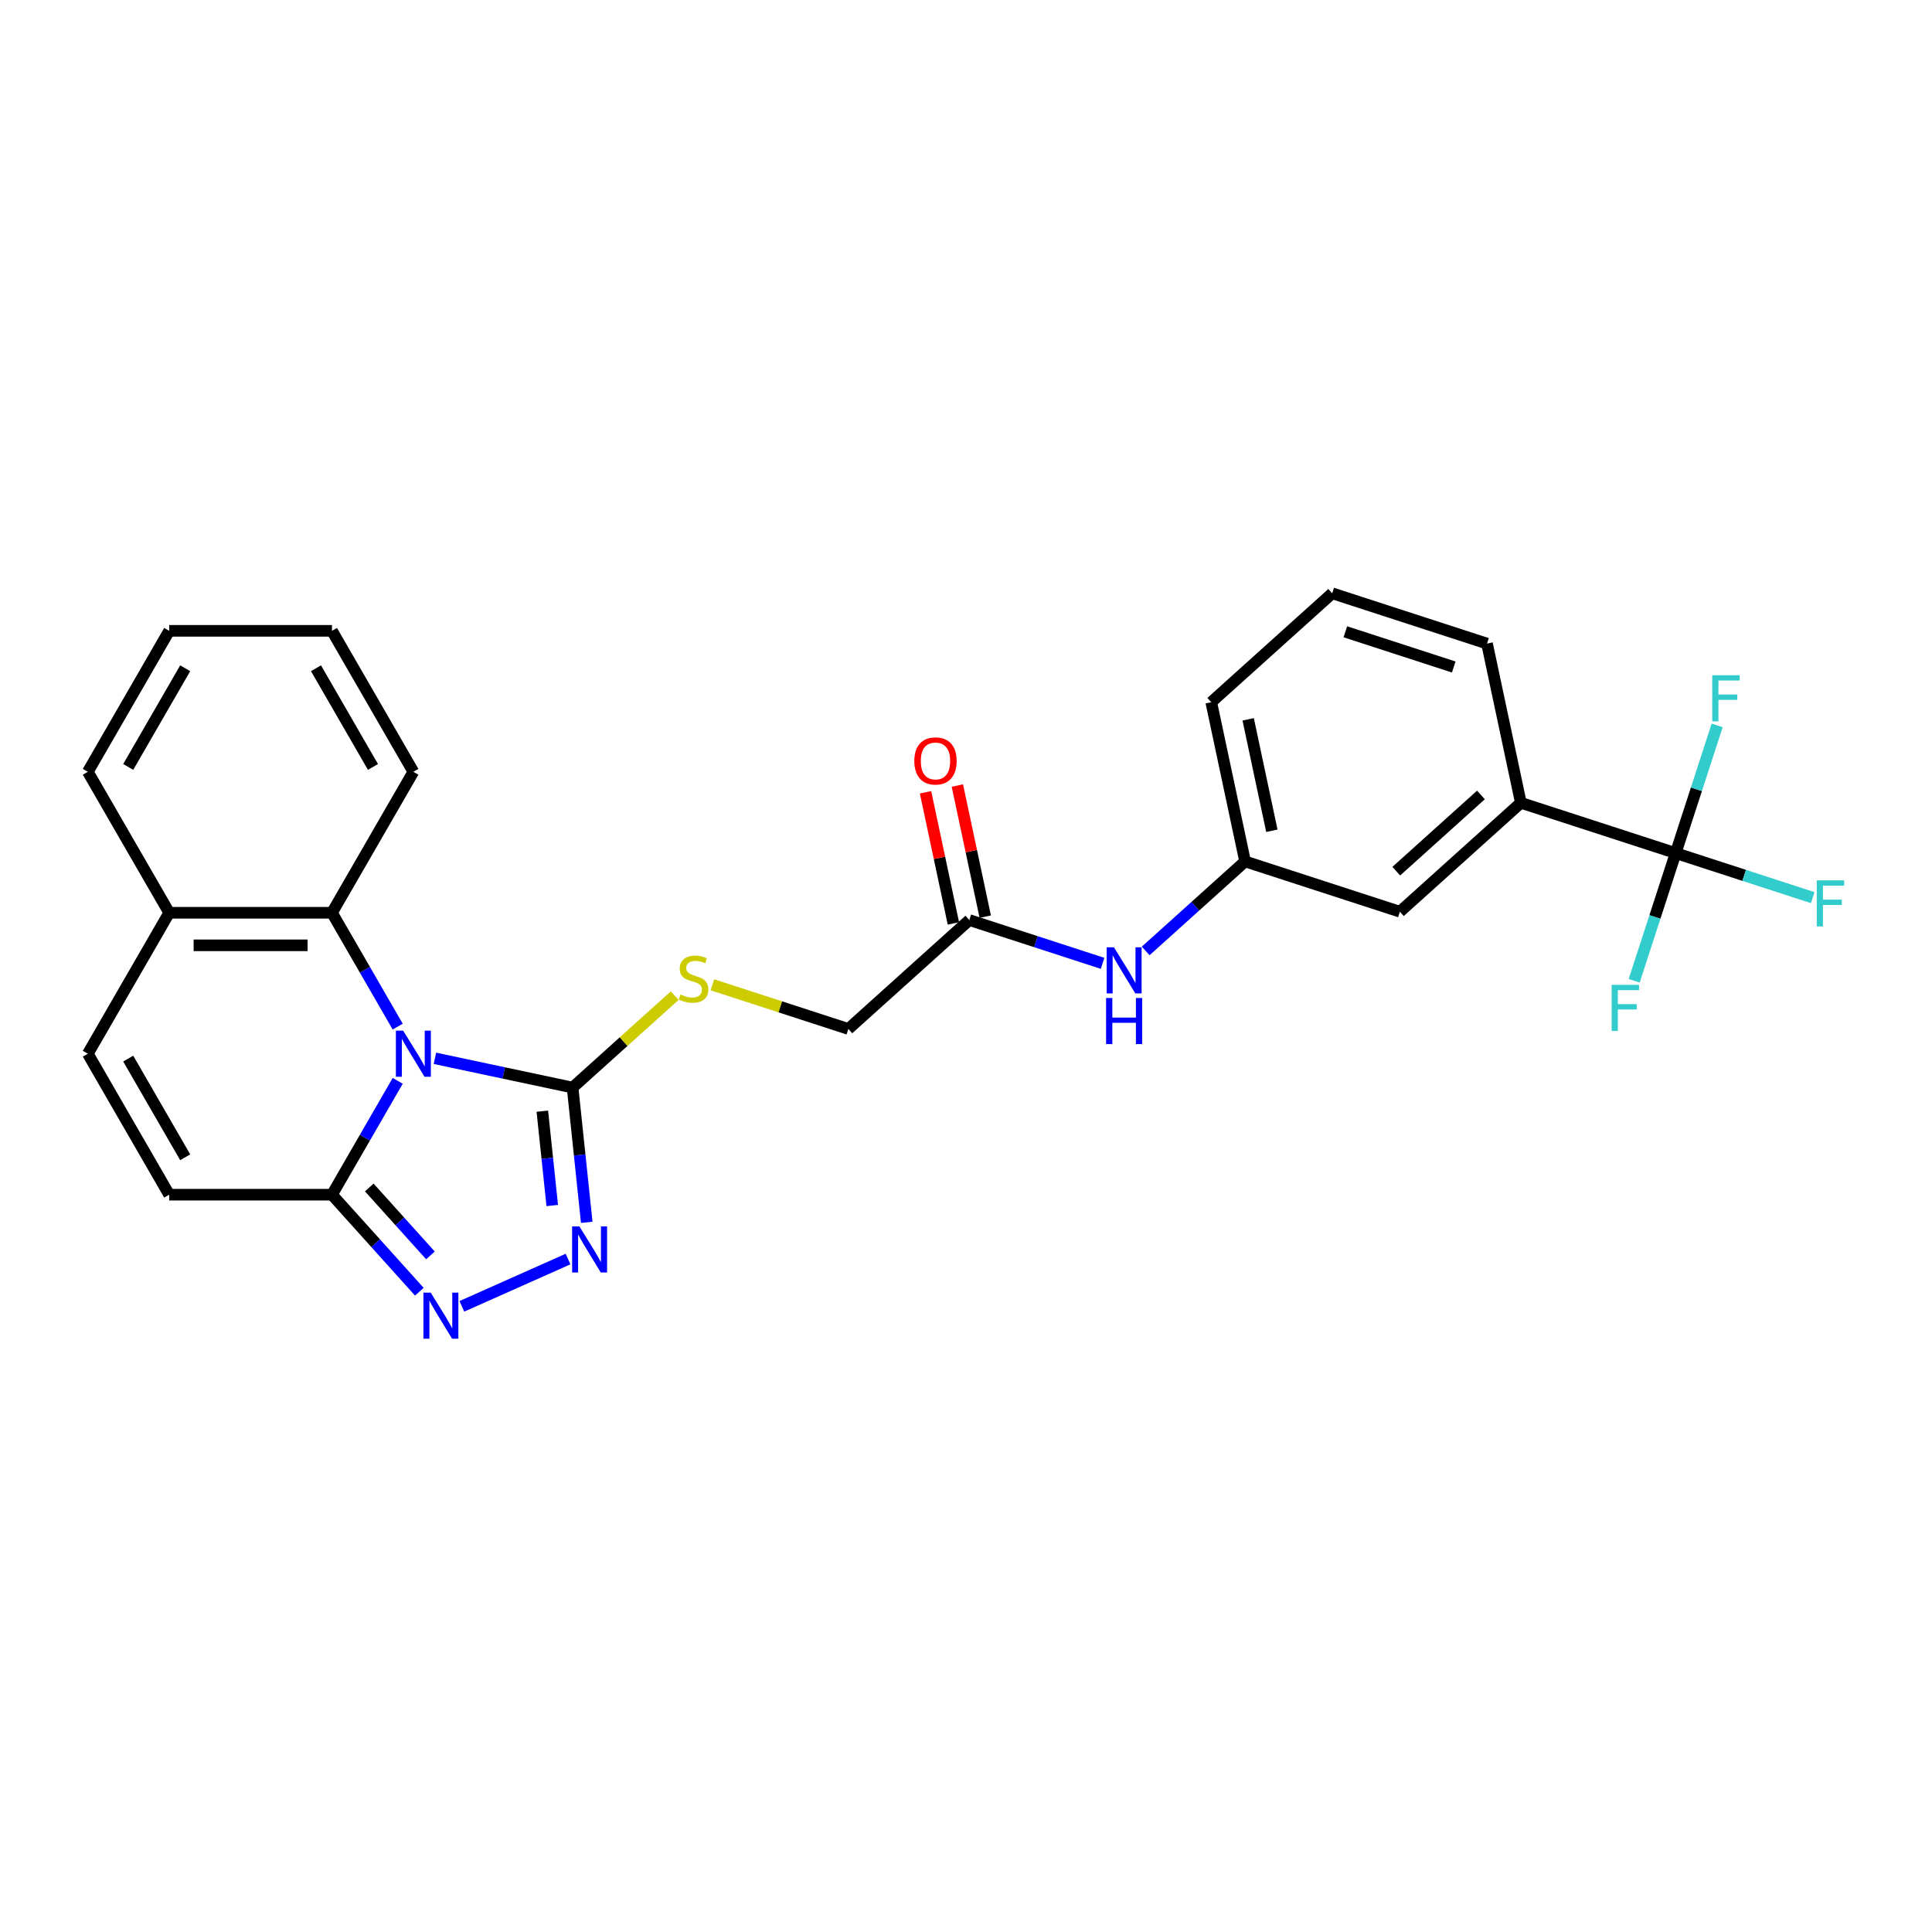 <?xml version='1.0' encoding='iso-8859-1'?>
<svg version='1.1' baseProfile='full'
              xmlns='http://www.w3.org/2000/svg'
                      xmlns:rdkit='http://www.rdkit.org/xml'
                      xmlns:xlink='http://www.w3.org/1999/xlink'
                  xml:space='preserve'
width='1000px' height='1000px' viewBox='0 0 1000 1000'>
<!-- END OF HEADER -->
<rect style='opacity:1.0;fill:#FFFFFF;stroke:none' width='1000' height='1000' x='0' y='0'> </rect>
<path class='bond-0' d='M 225.112,547.781 L 260.74,555.354' style='fill:none;fill-rule:evenodd;stroke:#0000FF;stroke-width:6px;stroke-linecap:butt;stroke-linejoin:miter;stroke-opacity:1' />
<path class='bond-0' d='M 260.74,555.354 L 296.368,562.926' style='fill:none;fill-rule:evenodd;stroke:#000000;stroke-width:6px;stroke-linecap:butt;stroke-linejoin:miter;stroke-opacity:1' />
<path class='bond-1' d='M 205.854,559.446 L 188.843,588.91' style='fill:none;fill-rule:evenodd;stroke:#0000FF;stroke-width:6px;stroke-linecap:butt;stroke-linejoin:miter;stroke-opacity:1' />
<path class='bond-1' d='M 188.843,588.91 L 171.832,618.374' style='fill:none;fill-rule:evenodd;stroke:#000000;stroke-width:6px;stroke-linecap:butt;stroke-linejoin:miter;stroke-opacity:1' />
<path class='bond-5' d='M 205.854,531.373 L 188.843,501.91' style='fill:none;fill-rule:evenodd;stroke:#0000FF;stroke-width:6px;stroke-linecap:butt;stroke-linejoin:miter;stroke-opacity:1' />
<path class='bond-5' d='M 188.843,501.91 L 171.832,472.446' style='fill:none;fill-rule:evenodd;stroke:#000000;stroke-width:6px;stroke-linecap:butt;stroke-linejoin:miter;stroke-opacity:1' />
<path class='bond-2' d='M 296.368,562.926 L 300.034,597.803' style='fill:none;fill-rule:evenodd;stroke:#000000;stroke-width:6px;stroke-linecap:butt;stroke-linejoin:miter;stroke-opacity:1' />
<path class='bond-2' d='M 300.034,597.803 L 303.699,632.68' style='fill:none;fill-rule:evenodd;stroke:#0000FF;stroke-width:6px;stroke-linecap:butt;stroke-linejoin:miter;stroke-opacity:1' />
<path class='bond-2' d='M 280.71,575.151 L 283.276,599.565' style='fill:none;fill-rule:evenodd;stroke:#000000;stroke-width:6px;stroke-linecap:butt;stroke-linejoin:miter;stroke-opacity:1' />
<path class='bond-2' d='M 283.276,599.565 L 285.842,623.978' style='fill:none;fill-rule:evenodd;stroke:#0000FF;stroke-width:6px;stroke-linecap:butt;stroke-linejoin:miter;stroke-opacity:1' />
<path class='bond-8' d='M 296.368,562.926 L 322.795,539.131' style='fill:none;fill-rule:evenodd;stroke:#000000;stroke-width:6px;stroke-linecap:butt;stroke-linejoin:miter;stroke-opacity:1' />
<path class='bond-8' d='M 322.795,539.131 L 349.223,515.336' style='fill:none;fill-rule:evenodd;stroke:#CCCC00;stroke-width:6px;stroke-linecap:butt;stroke-linejoin:miter;stroke-opacity:1' />
<path class='bond-3' d='M 171.832,618.374 L 194.442,643.485' style='fill:none;fill-rule:evenodd;stroke:#000000;stroke-width:6px;stroke-linecap:butt;stroke-linejoin:miter;stroke-opacity:1' />
<path class='bond-3' d='M 194.442,643.485 L 217.052,668.596' style='fill:none;fill-rule:evenodd;stroke:#0000FF;stroke-width:6px;stroke-linecap:butt;stroke-linejoin:miter;stroke-opacity:1' />
<path class='bond-3' d='M 191.137,614.632 L 206.964,632.21' style='fill:none;fill-rule:evenodd;stroke:#000000;stroke-width:6px;stroke-linecap:butt;stroke-linejoin:miter;stroke-opacity:1' />
<path class='bond-3' d='M 206.964,632.21 L 222.791,649.787' style='fill:none;fill-rule:evenodd;stroke:#0000FF;stroke-width:6px;stroke-linecap:butt;stroke-linejoin:miter;stroke-opacity:1' />
<path class='bond-6' d='M 171.832,618.374 L 87.58,618.374' style='fill:none;fill-rule:evenodd;stroke:#000000;stroke-width:6px;stroke-linecap:butt;stroke-linejoin:miter;stroke-opacity:1' />
<path class='bond-27' d='M 294.02,651.683 L 239.057,676.154' style='fill:none;fill-rule:evenodd;stroke:#0000FF;stroke-width:6px;stroke-linecap:butt;stroke-linejoin:miter;stroke-opacity:1' />
<path class='bond-4' d='M 867.324,441.566 L 787.196,415.531' style='fill:none;fill-rule:evenodd;stroke:#000000;stroke-width:6px;stroke-linecap:butt;stroke-linejoin:miter;stroke-opacity:1' />
<path class='bond-16' d='M 867.324,441.566 L 902.787,453.089' style='fill:none;fill-rule:evenodd;stroke:#000000;stroke-width:6px;stroke-linecap:butt;stroke-linejoin:miter;stroke-opacity:1' />
<path class='bond-16' d='M 902.787,453.089 L 938.251,464.612' style='fill:none;fill-rule:evenodd;stroke:#33CCCC;stroke-width:6px;stroke-linecap:butt;stroke-linejoin:miter;stroke-opacity:1' />
<path class='bond-17' d='M 867.324,441.566 L 856.586,474.612' style='fill:none;fill-rule:evenodd;stroke:#000000;stroke-width:6px;stroke-linecap:butt;stroke-linejoin:miter;stroke-opacity:1' />
<path class='bond-17' d='M 856.586,474.612 L 845.849,507.658' style='fill:none;fill-rule:evenodd;stroke:#33CCCC;stroke-width:6px;stroke-linecap:butt;stroke-linejoin:miter;stroke-opacity:1' />
<path class='bond-18' d='M 867.324,441.566 L 878.061,408.52' style='fill:none;fill-rule:evenodd;stroke:#000000;stroke-width:6px;stroke-linecap:butt;stroke-linejoin:miter;stroke-opacity:1' />
<path class='bond-18' d='M 878.061,408.52 L 888.798,375.474' style='fill:none;fill-rule:evenodd;stroke:#33CCCC;stroke-width:6px;stroke-linecap:butt;stroke-linejoin:miter;stroke-opacity:1' />
<path class='bond-11' d='M 171.832,472.446 L 87.58,472.446' style='fill:none;fill-rule:evenodd;stroke:#000000;stroke-width:6px;stroke-linecap:butt;stroke-linejoin:miter;stroke-opacity:1' />
<path class='bond-11' d='M 159.194,489.296 L 100.218,489.296' style='fill:none;fill-rule:evenodd;stroke:#000000;stroke-width:6px;stroke-linecap:butt;stroke-linejoin:miter;stroke-opacity:1' />
<path class='bond-20' d='M 171.832,472.446 L 213.957,399.482' style='fill:none;fill-rule:evenodd;stroke:#000000;stroke-width:6px;stroke-linecap:butt;stroke-linejoin:miter;stroke-opacity:1' />
<path class='bond-28' d='M 87.58,618.374 L 45.455,545.41' style='fill:none;fill-rule:evenodd;stroke:#000000;stroke-width:6px;stroke-linecap:butt;stroke-linejoin:miter;stroke-opacity:1' />
<path class='bond-28' d='M 95.854,599.004 L 66.366,547.929' style='fill:none;fill-rule:evenodd;stroke:#000000;stroke-width:6px;stroke-linecap:butt;stroke-linejoin:miter;stroke-opacity:1' />
<path class='bond-7' d='M 45.455,545.41 L 87.58,472.446' style='fill:none;fill-rule:evenodd;stroke:#000000;stroke-width:6px;stroke-linecap:butt;stroke-linejoin:miter;stroke-opacity:1' />
<path class='bond-19' d='M 368.735,509.721 L 403.921,521.154' style='fill:none;fill-rule:evenodd;stroke:#CCCC00;stroke-width:6px;stroke-linecap:butt;stroke-linejoin:miter;stroke-opacity:1' />
<path class='bond-19' d='M 403.921,521.154 L 439.107,532.586' style='fill:none;fill-rule:evenodd;stroke:#000000;stroke-width:6px;stroke-linecap:butt;stroke-linejoin:miter;stroke-opacity:1' />
<path class='bond-9' d='M 787.196,415.531 L 724.585,471.906' style='fill:none;fill-rule:evenodd;stroke:#000000;stroke-width:6px;stroke-linecap:butt;stroke-linejoin:miter;stroke-opacity:1' />
<path class='bond-9' d='M 766.529,411.465 L 722.701,450.928' style='fill:none;fill-rule:evenodd;stroke:#000000;stroke-width:6px;stroke-linecap:butt;stroke-linejoin:miter;stroke-opacity:1' />
<path class='bond-30' d='M 787.196,415.531 L 769.679,333.121' style='fill:none;fill-rule:evenodd;stroke:#000000;stroke-width:6px;stroke-linecap:butt;stroke-linejoin:miter;stroke-opacity:1' />
<path class='bond-10' d='M 501.718,476.211 L 439.107,532.586' style='fill:none;fill-rule:evenodd;stroke:#000000;stroke-width:6px;stroke-linecap:butt;stroke-linejoin:miter;stroke-opacity:1' />
<path class='bond-12' d='M 501.718,476.211 L 536.204,487.416' style='fill:none;fill-rule:evenodd;stroke:#000000;stroke-width:6px;stroke-linecap:butt;stroke-linejoin:miter;stroke-opacity:1' />
<path class='bond-12' d='M 536.204,487.416 L 570.691,498.622' style='fill:none;fill-rule:evenodd;stroke:#0000FF;stroke-width:6px;stroke-linecap:butt;stroke-linejoin:miter;stroke-opacity:1' />
<path class='bond-15' d='M 509.959,474.459 L 502.746,440.525' style='fill:none;fill-rule:evenodd;stroke:#000000;stroke-width:6px;stroke-linecap:butt;stroke-linejoin:miter;stroke-opacity:1' />
<path class='bond-15' d='M 502.746,440.525 L 495.533,406.591' style='fill:none;fill-rule:evenodd;stroke:#FF0000;stroke-width:6px;stroke-linecap:butt;stroke-linejoin:miter;stroke-opacity:1' />
<path class='bond-15' d='M 493.477,477.963 L 486.264,444.029' style='fill:none;fill-rule:evenodd;stroke:#000000;stroke-width:6px;stroke-linecap:butt;stroke-linejoin:miter;stroke-opacity:1' />
<path class='bond-15' d='M 486.264,444.029 L 479.051,410.094' style='fill:none;fill-rule:evenodd;stroke:#FF0000;stroke-width:6px;stroke-linecap:butt;stroke-linejoin:miter;stroke-opacity:1' />
<path class='bond-24' d='M 87.58,472.446 L 45.455,399.482' style='fill:none;fill-rule:evenodd;stroke:#000000;stroke-width:6px;stroke-linecap:butt;stroke-linejoin:miter;stroke-opacity:1' />
<path class='bond-14' d='M 593.001,492.202 L 618.729,469.037' style='fill:none;fill-rule:evenodd;stroke:#0000FF;stroke-width:6px;stroke-linecap:butt;stroke-linejoin:miter;stroke-opacity:1' />
<path class='bond-14' d='M 618.729,469.037 L 644.457,445.871' style='fill:none;fill-rule:evenodd;stroke:#000000;stroke-width:6px;stroke-linecap:butt;stroke-linejoin:miter;stroke-opacity:1' />
<path class='bond-13' d='M 724.585,471.906 L 644.457,445.871' style='fill:none;fill-rule:evenodd;stroke:#000000;stroke-width:6px;stroke-linecap:butt;stroke-linejoin:miter;stroke-opacity:1' />
<path class='bond-23' d='M 644.457,445.871 L 626.94,363.461' style='fill:none;fill-rule:evenodd;stroke:#000000;stroke-width:6px;stroke-linecap:butt;stroke-linejoin:miter;stroke-opacity:1' />
<path class='bond-23' d='M 658.311,430.006 L 646.049,372.319' style='fill:none;fill-rule:evenodd;stroke:#000000;stroke-width:6px;stroke-linecap:butt;stroke-linejoin:miter;stroke-opacity:1' />
<path class='bond-25' d='M 213.957,399.482 L 171.832,326.518' style='fill:none;fill-rule:evenodd;stroke:#000000;stroke-width:6px;stroke-linecap:butt;stroke-linejoin:miter;stroke-opacity:1' />
<path class='bond-25' d='M 193.046,396.962 L 163.558,345.888' style='fill:none;fill-rule:evenodd;stroke:#000000;stroke-width:6px;stroke-linecap:butt;stroke-linejoin:miter;stroke-opacity:1' />
<path class='bond-21' d='M 769.679,333.121 L 689.551,307.085' style='fill:none;fill-rule:evenodd;stroke:#000000;stroke-width:6px;stroke-linecap:butt;stroke-linejoin:miter;stroke-opacity:1' />
<path class='bond-21' d='M 752.453,345.241 L 696.363,327.016' style='fill:none;fill-rule:evenodd;stroke:#000000;stroke-width:6px;stroke-linecap:butt;stroke-linejoin:miter;stroke-opacity:1' />
<path class='bond-22' d='M 689.551,307.085 L 626.94,363.461' style='fill:none;fill-rule:evenodd;stroke:#000000;stroke-width:6px;stroke-linecap:butt;stroke-linejoin:miter;stroke-opacity:1' />
<path class='bond-29' d='M 45.455,399.482 L 87.58,326.518' style='fill:none;fill-rule:evenodd;stroke:#000000;stroke-width:6px;stroke-linecap:butt;stroke-linejoin:miter;stroke-opacity:1' />
<path class='bond-29' d='M 66.366,396.962 L 95.854,345.888' style='fill:none;fill-rule:evenodd;stroke:#000000;stroke-width:6px;stroke-linecap:butt;stroke-linejoin:miter;stroke-opacity:1' />
<path class='bond-26' d='M 171.832,326.518 L 87.58,326.518' style='fill:none;fill-rule:evenodd;stroke:#000000;stroke-width:6px;stroke-linecap:butt;stroke-linejoin:miter;stroke-opacity:1' />
<path  class='atom-0' d='M 208.683 533.48
L 216.502 546.117
Q 217.277 547.364, 218.524 549.622
Q 219.771 551.88, 219.838 552.015
L 219.838 533.48
L 223.006 533.48
L 223.006 557.34
L 219.737 557.34
L 211.346 543.522
Q 210.368 541.905, 209.324 540.051
Q 208.313 538.198, 208.009 537.625
L 208.009 557.34
L 204.909 557.34
L 204.909 533.48
L 208.683 533.48
' fill='#0000FF'/>
<path  class='atom-3' d='M 299.9 634.786
L 307.719 647.424
Q 308.494 648.671, 309.741 650.929
Q 310.988 653.187, 311.055 653.322
L 311.055 634.786
L 314.223 634.786
L 314.223 658.646
L 310.954 658.646
L 302.563 644.829
Q 301.585 643.212, 300.541 641.358
Q 299.53 639.504, 299.226 638.932
L 299.226 658.646
L 296.126 658.646
L 296.126 634.786
L 299.9 634.786
' fill='#0000FF'/>
<path  class='atom-4' d='M 222.933 669.055
L 230.751 681.692
Q 231.526 682.939, 232.773 685.197
Q 234.02 687.455, 234.088 687.59
L 234.088 669.055
L 237.256 669.055
L 237.256 692.915
L 233.987 692.915
L 225.595 679.097
Q 224.618 677.48, 223.573 675.626
Q 222.562 673.773, 222.259 673.2
L 222.259 692.915
L 219.158 692.915
L 219.158 669.055
L 222.933 669.055
' fill='#0000FF'/>
<path  class='atom-9' d='M 352.239 514.74
Q 352.508 514.842, 353.62 515.313
Q 354.733 515.785, 355.946 516.089
Q 357.193 516.358, 358.406 516.358
Q 360.664 516.358, 361.978 515.28
Q 363.293 514.168, 363.293 512.247
Q 363.293 510.932, 362.619 510.123
Q 361.978 509.315, 360.967 508.877
Q 359.956 508.438, 358.271 507.933
Q 356.148 507.293, 354.867 506.686
Q 353.62 506.079, 352.711 504.799
Q 351.834 503.518, 351.834 501.361
Q 351.834 498.362, 353.856 496.508
Q 355.912 494.655, 359.956 494.655
Q 362.72 494.655, 365.854 495.969
L 365.079 498.564
Q 362.214 497.385, 360.057 497.385
Q 357.732 497.385, 356.451 498.362
Q 355.171 499.306, 355.204 500.957
Q 355.204 502.238, 355.845 503.013
Q 356.519 503.788, 357.462 504.226
Q 358.44 504.664, 360.057 505.17
Q 362.214 505.844, 363.495 506.518
Q 364.775 507.192, 365.685 508.573
Q 366.629 509.921, 366.629 512.247
Q 366.629 515.549, 364.405 517.335
Q 362.214 519.088, 358.541 519.088
Q 356.418 519.088, 354.8 518.616
Q 353.216 518.178, 351.329 517.403
L 352.239 514.74
' fill='#CCCC00'/>
<path  class='atom-13' d='M 576.572 490.316
L 584.39 502.954
Q 585.165 504.201, 586.412 506.459
Q 587.659 508.717, 587.726 508.852
L 587.726 490.316
L 590.894 490.316
L 590.894 514.176
L 587.625 514.176
L 579.234 500.359
Q 578.257 498.741, 577.212 496.888
Q 576.201 495.034, 575.898 494.461
L 575.898 514.176
L 572.797 514.176
L 572.797 490.316
L 576.572 490.316
' fill='#0000FF'/>
<path  class='atom-13' d='M 572.511 516.562
L 575.746 516.562
L 575.746 526.706
L 587.946 526.706
L 587.946 516.562
L 591.181 516.562
L 591.181 540.422
L 587.946 540.422
L 587.946 529.402
L 575.746 529.402
L 575.746 540.422
L 572.511 540.422
L 572.511 516.562
' fill='#0000FF'/>
<path  class='atom-16' d='M 473.248 393.868
Q 473.248 388.139, 476.079 384.938
Q 478.91 381.736, 484.201 381.736
Q 489.492 381.736, 492.323 384.938
Q 495.154 388.139, 495.154 393.868
Q 495.154 399.665, 492.289 402.967
Q 489.425 406.236, 484.201 406.236
Q 478.944 406.236, 476.079 402.967
Q 473.248 399.698, 473.248 393.868
M 484.201 403.54
Q 487.841 403.54, 489.795 401.114
Q 491.784 398.654, 491.784 393.868
Q 491.784 389.184, 489.795 386.825
Q 487.841 384.432, 484.201 384.432
Q 480.561 384.432, 478.573 386.791
Q 476.618 389.15, 476.618 393.868
Q 476.618 398.687, 478.573 401.114
Q 480.561 403.54, 484.201 403.54
' fill='#FF0000'/>
<path  class='atom-17' d='M 940.358 455.671
L 954.545 455.671
L 954.545 458.401
L 943.559 458.401
L 943.559 465.647
L 953.332 465.647
L 953.332 468.41
L 943.559 468.41
L 943.559 479.531
L 940.358 479.531
L 940.358 455.671
' fill='#33CCCC'/>
<path  class='atom-18' d='M 834.194 509.764
L 848.382 509.764
L 848.382 512.494
L 837.396 512.494
L 837.396 519.739
L 847.169 519.739
L 847.169 522.503
L 837.396 522.503
L 837.396 533.624
L 834.194 533.624
L 834.194 509.764
' fill='#33CCCC'/>
<path  class='atom-19' d='M 886.265 349.508
L 900.453 349.508
L 900.453 352.238
L 889.466 352.238
L 889.466 359.484
L 899.239 359.484
L 899.239 362.247
L 889.466 362.247
L 889.466 373.368
L 886.265 373.368
L 886.265 349.508
' fill='#33CCCC'/>
</svg>
